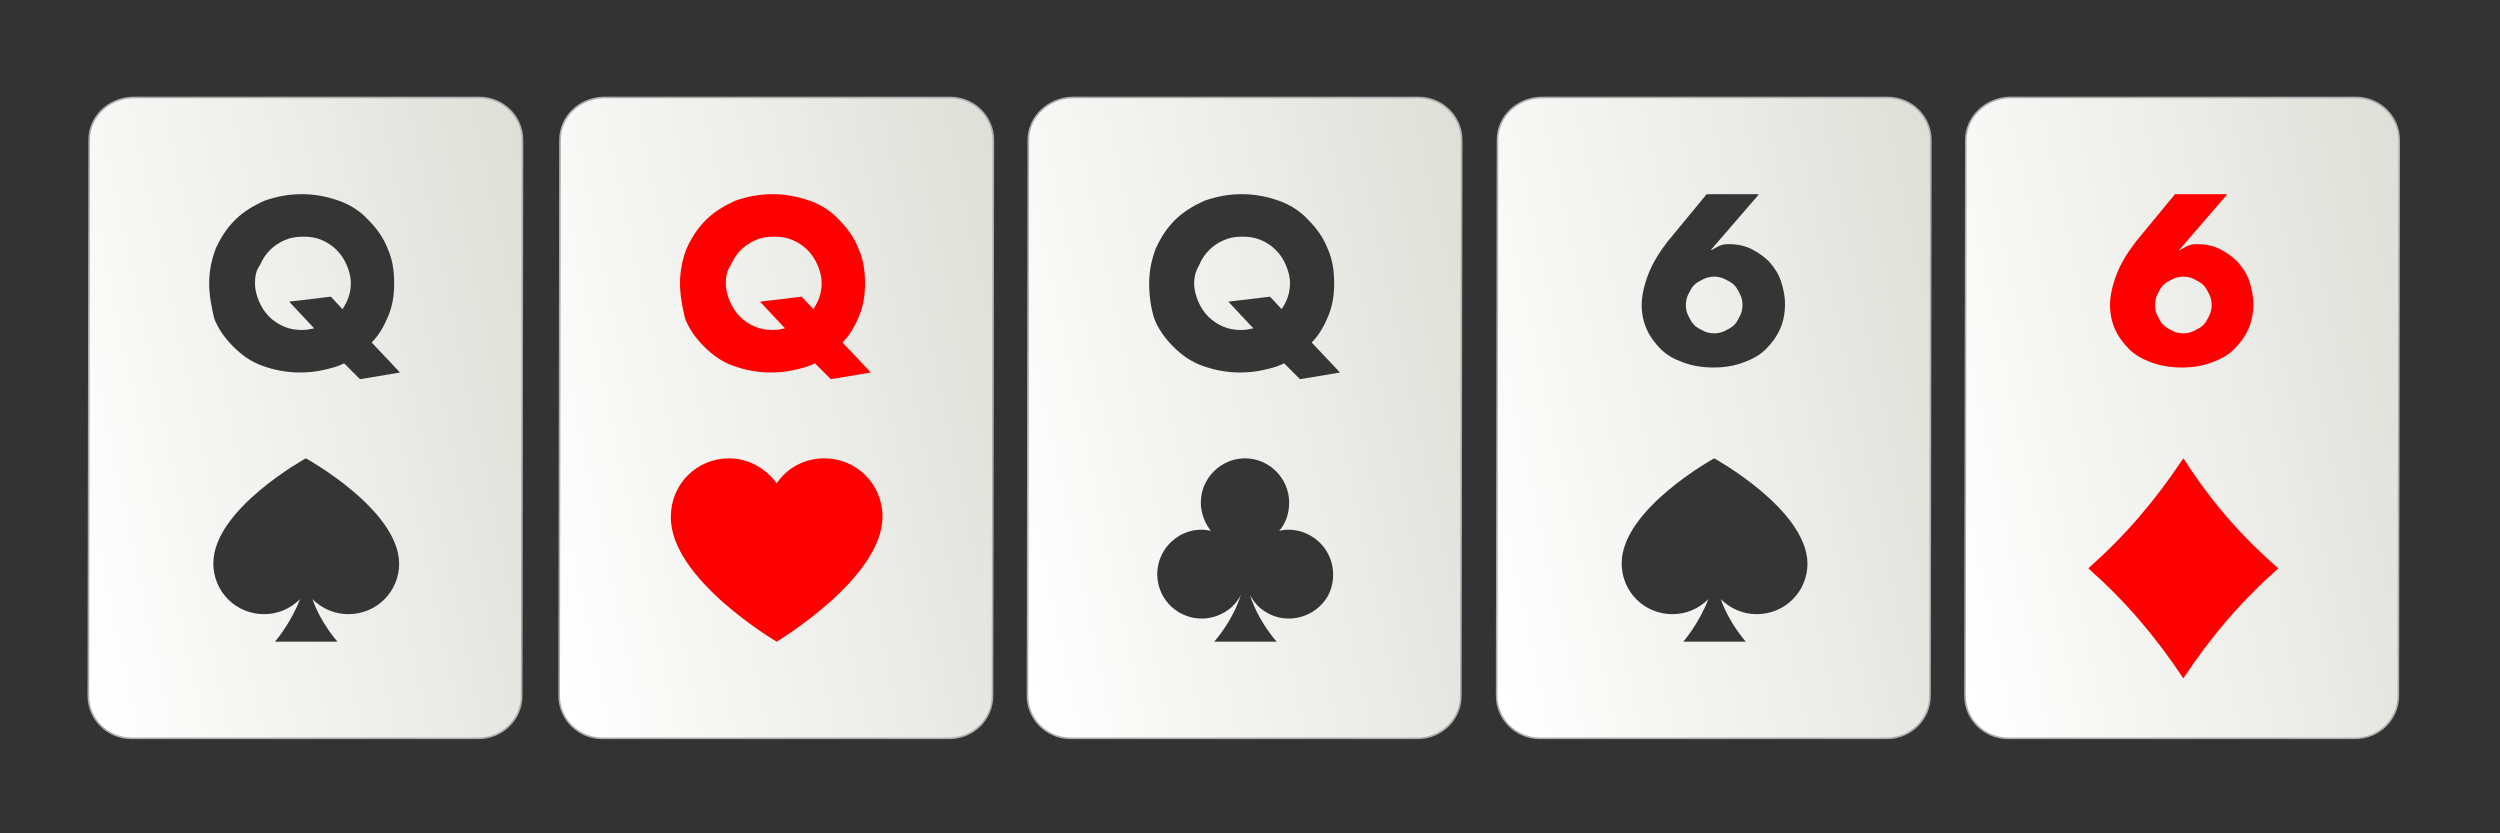 <?xml version="1.0" encoding="UTF-8"?> <!-- Generator: Adobe Illustrator 24.1.0, SVG Export Plug-In . SVG Version: 6.00 Build 0) --> <svg xmlns="http://www.w3.org/2000/svg" xmlns:xlink="http://www.w3.org/1999/xlink" version="1.1" id="Layer_1" x="0px" y="0px" viewBox="0 0 300 100" style="enable-background:new 0 0 300 100;" xml:space="preserve"><rect x="0" y="0" width="300" height="100" fill="#333333" stroke="none"/> <style type="text/css"> .st0{clip-path:url(#SVGID_3_);fill:url(#SVGID_4_);} .st1{clip-path:url(#SVGID_7_);fill:url(#SVGID_8_);} .st2{clip-path:url(#SVGID_11_);fill:url(#SVGID_12_);} .st3{clip-path:url(#SVGID_15_);fill:url(#SVGID_16_);} .st4{clip-path:url(#SVGID_19_);fill:url(#SVGID_20_);} .st5{fill:#FF0000;} .st6{fill:#353535;} </style> <g> <defs> <path id="SVGID_1_" d="M10.7,16.8l-0.1,66.7c0,2.8,2.3,5.1,5.2,5.1l41.6,0c2.9,0,5.2-2.3,5.2-5.1l0.1-66.7c0-2.8-2.3-5.1-5.2-5.1 l-41.6,0c0,0,0,0,0,0C13,11.8,10.7,14,10.7,16.8"></path> </defs> <linearGradient id="SVGID_2_" gradientUnits="userSpaceOnUse" x1="10.617" y1="50.207" x2="62.715" y2="50.207"> <stop offset="0" style="stop-color:#FFFFFF"></stop> <stop offset="4.602909e-03" style="stop-color:#FEFEFE"></stop> <stop offset="0.117" style="stop-color:#F0F0ED"></stop> <stop offset="0.257" style="stop-color:#E6E6E2"></stop> <stop offset="0.454" style="stop-color:#E1E1DB"></stop> <stop offset="1" style="stop-color:#DFDFD9"></stop> </linearGradient> <use xlink:href="#SVGID_1_" style="overflow:visible;fill:url(#SVGID_2_);"></use> <clipPath id="SVGID_3_"> <use xlink:href="#SVGID_1_" style="overflow:visible;"></use> </clipPath> <linearGradient id="SVGID_4_" gradientUnits="userSpaceOnUse" x1="-515.63" y1="436.341" x2="-514.63" y2="436.341" gradientTransform="matrix(63.506 -13.328 -13.328 -63.506 38565.832 20894.734)"> <stop offset="0" style="stop-color:#FFFFFF"></stop> <stop offset="1" style="stop-color:#DFDFD9"></stop> </linearGradient> <polygon class="st0" points="-4.8,15 60.5,1.3 78.2,85.4 12.8,99.1 "></polygon> <use xlink:href="#SVGID_1_" style="overflow:visible;fill:none;stroke:#ADADAD;stroke-width:0.2;stroke-miterlimit:10;"></use> </g> <g> <defs> <path id="SVGID_5_" d="M67.2,16.8l-0.1,66.7c0,2.8,2.3,5.1,5.2,5.1l41.6,0c2.9,0,5.2-2.3,5.2-5.1l0.1-66.7c0-2.8-2.3-5.1-5.2-5.1 l-41.6,0c0,0,0,0,0,0C69.5,11.8,67.2,14,67.2,16.8"></path> </defs> <linearGradient id="SVGID_6_" gradientUnits="userSpaceOnUse" x1="67.128" y1="50.207" x2="119.223" y2="50.207"> <stop offset="0" style="stop-color:#FFFFFF"></stop> <stop offset="4.602909e-03" style="stop-color:#FEFEFE"></stop> <stop offset="0.117" style="stop-color:#F0F0ED"></stop> <stop offset="0.257" style="stop-color:#E6E6E2"></stop> <stop offset="0.454" style="stop-color:#E1E1DB"></stop> <stop offset="1" style="stop-color:#DFDFD9"></stop> </linearGradient> <use xlink:href="#SVGID_5_" style="overflow:visible;fill:url(#SVGID_6_);"></use> <clipPath id="SVGID_7_"> <use xlink:href="#SVGID_5_" style="overflow:visible;"></use> </clipPath> <linearGradient id="SVGID_8_" gradientUnits="userSpaceOnUse" x1="-515.63" y1="436.342" x2="-514.63" y2="436.342" gradientTransform="matrix(63.505 -13.328 -13.328 -63.505 38622.039 20894.57)"> <stop offset="0" style="stop-color:#FFFFFF"></stop> <stop offset="1" style="stop-color:#DFDFD9"></stop> </linearGradient> <polygon class="st1" points="51.7,15 117,1.3 134.7,85.4 69.3,99.1 "></polygon> <use xlink:href="#SVGID_5_" style="overflow:visible;fill:none;stroke:#ADADAD;stroke-width:0.2;stroke-miterlimit:10;"></use> </g> <g> <defs> <path id="SVGID_9_" d="M123.4,16.8l-0.1,66.7c0,2.8,2.3,5.1,5.2,5.1l41.6,0c2.9,0,5.2-2.3,5.2-5.1l0.1-66.7c0-2.8-2.3-5.1-5.2-5.1 l-41.6,0c0,0,0,0,0,0C125.8,11.8,123.4,14,123.4,16.8"></path> </defs> <linearGradient id="SVGID_10_" gradientUnits="userSpaceOnUse" x1="123.379" y1="50.207" x2="175.476" y2="50.207"> <stop offset="0" style="stop-color:#FFFFFF"></stop> <stop offset="4.602909e-03" style="stop-color:#FEFEFE"></stop> <stop offset="0.117" style="stop-color:#F0F0ED"></stop> <stop offset="0.257" style="stop-color:#E6E6E2"></stop> <stop offset="0.454" style="stop-color:#E1E1DB"></stop> <stop offset="1" style="stop-color:#DFDFD9"></stop> </linearGradient> <use xlink:href="#SVGID_9_" style="overflow:visible;fill:url(#SVGID_10_);"></use> <clipPath id="SVGID_11_"> <use xlink:href="#SVGID_9_" style="overflow:visible;"></use> </clipPath> <linearGradient id="SVGID_12_" gradientUnits="userSpaceOnUse" x1="-515.63" y1="436.341" x2="-514.63" y2="436.341" gradientTransform="matrix(63.506 -13.328 -13.328 -63.506 38678.848 20894.856)"> <stop offset="0" style="stop-color:#FFFFFF"></stop> <stop offset="1" style="stop-color:#DFDFD9"></stop> </linearGradient> <polygon class="st2" points="107.9,15 173.3,1.3 190.9,85.4 125.6,99.1 "></polygon> <use xlink:href="#SVGID_9_" style="overflow:visible;fill:none;stroke:#ADADAD;stroke-width:0.2;stroke-miterlimit:10;"></use> </g> <g> <defs> <path id="SVGID_13_" d="M179.7,16.8l-0.1,66.7c0,2.8,2.3,5.1,5.2,5.1l41.6,0c2.9,0,5.2-2.3,5.2-5.1l0.1-66.7 c0-2.8-2.3-5.1-5.2-5.1l-41.6,0c0,0,0,0,0,0C182,11.8,179.7,14,179.7,16.8"></path> </defs> <linearGradient id="SVGID_14_" gradientUnits="userSpaceOnUse" x1="179.629" y1="50.207" x2="231.726" y2="50.207"> <stop offset="0" style="stop-color:#FFFFFF"></stop> <stop offset="4.602909e-03" style="stop-color:#FEFEFE"></stop> <stop offset="0.117" style="stop-color:#F0F0ED"></stop> <stop offset="0.257" style="stop-color:#E6E6E2"></stop> <stop offset="0.454" style="stop-color:#E1E1DB"></stop> <stop offset="1" style="stop-color:#DFDFD9"></stop> </linearGradient> <use xlink:href="#SVGID_13_" style="overflow:visible;fill:url(#SVGID_14_);"></use> <clipPath id="SVGID_15_"> <use xlink:href="#SVGID_13_" style="overflow:visible;"></use> </clipPath> <linearGradient id="SVGID_16_" gradientUnits="userSpaceOnUse" x1="-515.63" y1="436.341" x2="-514.63" y2="436.341" gradientTransform="matrix(63.505 -13.328 -13.328 -63.505 38734.793 20894.691)"> <stop offset="0" style="stop-color:#FFFFFF"></stop> <stop offset="1" style="stop-color:#DFDFD9"></stop> </linearGradient> <polygon class="st3" points="164.2,15 229.5,1.3 247.2,85.4 181.8,99.1 "></polygon> <use xlink:href="#SVGID_13_" style="overflow:visible;fill:none;stroke:#ADADAD;stroke-width:0.2;stroke-miterlimit:10;"></use> </g> <g> <defs> <path id="SVGID_17_" d="M235.9,16.8l-0.1,66.7c0,2.8,2.3,5.1,5.2,5.1l41.6,0c2.9,0,5.2-2.3,5.2-5.1l0.1-66.7 c0-2.8-2.3-5.1-5.2-5.1l-41.6,0c0,0,0,0,0,0C238.3,11.8,235.9,14,235.9,16.8"></path> </defs> <linearGradient id="SVGID_18_" gradientUnits="userSpaceOnUse" x1="235.88" y1="50.207" x2="287.977" y2="50.207"> <stop offset="0" style="stop-color:#FFFFFF"></stop> <stop offset="4.602909e-03" style="stop-color:#FEFEFE"></stop> <stop offset="0.117" style="stop-color:#F0F0ED"></stop> <stop offset="0.257" style="stop-color:#E6E6E2"></stop> <stop offset="0.454" style="stop-color:#E1E1DB"></stop> <stop offset="1" style="stop-color:#DFDFD9"></stop> </linearGradient> <use xlink:href="#SVGID_17_" style="overflow:visible;fill:url(#SVGID_18_);"></use> <clipPath id="SVGID_19_"> <use xlink:href="#SVGID_17_" style="overflow:visible;"></use> </clipPath> <linearGradient id="SVGID_20_" gradientUnits="userSpaceOnUse" x1="-515.63" y1="436.341" x2="-514.63" y2="436.341" gradientTransform="matrix(63.506 -13.328 -13.328 -63.506 38791.094 20894.734)"> <stop offset="0" style="stop-color:#FFFFFF"></stop> <stop offset="1" style="stop-color:#DFDFD9"></stop> </linearGradient> <polygon class="st4" points="220.4,15 285.8,1.3 303.4,85.4 238.1,99.1 "></polygon> <use xlink:href="#SVGID_17_" style="overflow:visible;fill:none;stroke:#ADADAD;stroke-width:0.2;stroke-miterlimit:10;"></use> </g> <path class="st5" d="M93.2,77c0,0,12.7-7.6,12.7-15c0-3.9-3.1-7-7-7c-2.4,0-4.5,1.2-5.7,3c-1.3-1.8-3.4-3-5.7-3c-3.9,0-7,3.1-7,7 C80.4,69.5,93.2,77,93.2,77"></path> <path class="st6" d="M36.7,55c0,0-11.1,6.1-11.1,12.6c0,3.4,2.7,6.1,6.1,6.1c1.7,0,3.2-0.7,4.3-1.8c-1.1,2.9-3,5.1-3,5.1h7.5 c0,0-2-2.2-3-5.1c1.1,1.1,2.6,1.8,4.3,1.8c3.4,0,6.1-2.7,6.1-6.1C47.8,61.1,36.7,55,36.7,55"></path> <path class="st6" d="M157.3,64.3c-1.2-0.7-2.6-0.9-3.8-0.6c0.8-0.9,1.2-2.1,1.2-3.4c0-2.9-2.4-5.3-5.3-5.3c-2.9,0-5.3,2.4-5.3,5.3 c0,1.3,0.5,2.5,1.2,3.4c-1.3-0.3-2.6-0.1-3.8,0.6c-2.5,1.5-3.4,4.7-1.9,7.3c1.5,2.5,4.7,3.4,7.3,1.9c0.9-0.5,1.6-1.3,2-2.1 c-1,3.2-3.2,5.6-3.2,5.6h7.5c0,0-2.2-2.4-3.2-5.6c0.5,0.9,1.1,1.6,2,2.1c2.5,1.5,5.8,0.6,7.3-1.9C160.7,69.1,159.9,65.8,157.3,64.3"></path> <path class="st5" d="M250.6,68.2c4.5-4,8-8.1,11.4-13.2c3.3,5.1,6.8,9.2,11.4,13.2c-4.5,4-8,8.1-11.4,13.2 C258.6,76.3,255.1,72.2,250.6,68.2"></path> <path class="st6" d="M205.7,55c0,0-11.1,6.1-11.1,12.6c0,3.4,2.7,6.1,6.1,6.1c1.7,0,3.2-0.7,4.3-1.8c-1.1,2.9-3,5.1-3,5.1h7.5 c0,0-2-2.2-3-5.1c1.1,1.1,2.6,1.8,4.3,1.8c3.4,0,6.1-2.7,6.1-6.1C216.8,61.1,205.7,55,205.7,55"></path> <path class="st6" d="M25.1,34c0-1.5,0.3-2.9,0.8-4.2c0.6-1.3,1.3-2.4,2.3-3.4c1-1,2.2-1.7,3.5-2.3c1.4-0.5,2.9-0.8,4.5-0.8 c1.6,0,3.1,0.3,4.5,0.8c1.4,0.5,2.6,1.3,3.5,2.3c1,1,1.8,2.1,2.3,3.4c0.6,1.3,0.8,2.7,0.8,4.2c0,1.4-0.2,2.7-0.7,3.9 c-0.5,1.2-1.1,2.3-2,3.2l3.4,3.6l-4.8,0.8l-1.9-1.9c-0.8,0.4-1.6,0.6-2.5,0.8c-0.9,0.2-1.8,0.3-2.8,0.3c-1.6,0-3.1-0.3-4.5-0.8 c-1.4-0.5-2.5-1.3-3.5-2.3c-1-1-1.8-2.1-2.3-3.4C25.4,36.9,25.1,35.5,25.1,34 M30.6,34c0,0.8,0.2,1.5,0.5,2.2 c0.3,0.7,0.7,1.3,1.2,1.8c0.5,0.5,1.1,0.9,1.8,1.2c0.7,0.3,1.4,0.4,2.2,0.4c0.5,0,0.9-0.1,1.4-0.2l-3-3.2l5-0.6l1.4,1.5 c0.6-0.9,1-1.9,1-3.1c0-0.8-0.2-1.5-0.5-2.2c-0.3-0.7-0.7-1.3-1.2-1.8c-0.5-0.5-1.1-0.9-1.8-1.2c-0.7-0.3-1.4-0.4-2.2-0.4 c-0.8,0-1.5,0.1-2.2,0.4c-0.7,0.3-1.3,0.7-1.8,1.2c-0.5,0.5-0.9,1.1-1.2,1.8C30.7,32.5,30.6,33.2,30.6,34"></path> <path class="st5" d="M81.6,34c0-1.5,0.3-2.9,0.8-4.2c0.6-1.3,1.3-2.4,2.3-3.4c1-1,2.2-1.7,3.5-2.3c1.4-0.5,2.9-0.8,4.5-0.8 c1.6,0,3.1,0.3,4.5,0.8c1.4,0.5,2.6,1.3,3.5,2.3c1,1,1.8,2.1,2.3,3.4c0.6,1.3,0.8,2.7,0.8,4.2c0,1.4-0.2,2.7-0.7,3.9 c-0.5,1.2-1.1,2.3-2,3.2l3.4,3.6l-4.8,0.8l-1.9-1.9c-0.8,0.4-1.6,0.6-2.5,0.8c-0.9,0.2-1.8,0.3-2.8,0.3c-1.6,0-3.1-0.3-4.5-0.8 c-1.4-0.5-2.5-1.3-3.5-2.3c-1-1-1.8-2.1-2.3-3.4C81.9,36.9,81.6,35.5,81.6,34 M87.1,34c0,0.8,0.2,1.5,0.5,2.2 c0.3,0.7,0.7,1.3,1.2,1.8c0.5,0.5,1.1,0.9,1.8,1.2c0.7,0.3,1.4,0.4,2.2,0.4c0.5,0,0.9-0.1,1.4-0.2l-3-3.2l5-0.6l1.4,1.5 c0.6-0.9,1-1.9,1-3.1c0-0.8-0.2-1.5-0.5-2.2c-0.3-0.7-0.7-1.3-1.2-1.8c-0.5-0.5-1.1-0.9-1.8-1.2c-0.7-0.3-1.4-0.4-2.2-0.4 c-0.8,0-1.5,0.1-2.2,0.4c-0.7,0.3-1.3,0.7-1.8,1.2c-0.5,0.5-0.9,1.1-1.2,1.8C87.2,32.5,87.1,33.2,87.1,34"></path> <path class="st6" d="M137.9,34c0-1.5,0.3-2.9,0.8-4.2c0.6-1.3,1.3-2.4,2.3-3.4c1-1,2.2-1.7,3.5-2.3c1.4-0.5,2.9-0.8,4.5-0.8 c1.6,0,3.1,0.3,4.5,0.8c1.4,0.5,2.6,1.3,3.5,2.3c1,1,1.8,2.1,2.3,3.4c0.6,1.3,0.8,2.7,0.8,4.2c0,1.4-0.2,2.7-0.7,3.9 c-0.5,1.2-1.1,2.3-2,3.2l3.4,3.6l-4.8,0.8l-1.9-1.9c-0.8,0.4-1.6,0.6-2.5,0.8c-0.9,0.2-1.8,0.3-2.8,0.3c-1.6,0-3.1-0.3-4.5-0.8 c-1.4-0.5-2.5-1.3-3.5-2.3c-1-1-1.8-2.1-2.3-3.4C138.1,36.9,137.9,35.5,137.9,34 M143.3,34c0,0.8,0.2,1.5,0.5,2.2 c0.3,0.7,0.7,1.3,1.2,1.8c0.5,0.5,1.1,0.9,1.8,1.2c0.7,0.3,1.4,0.4,2.2,0.4c0.5,0,0.9-0.1,1.4-0.2l-3-3.2l5-0.6l1.4,1.5 c0.6-0.9,1-1.9,1-3.1c0-0.8-0.2-1.5-0.5-2.2c-0.3-0.7-0.7-1.3-1.2-1.8c-0.5-0.5-1.1-0.9-1.8-1.2c-0.7-0.3-1.4-0.4-2.2-0.4 c-0.8,0-1.5,0.1-2.2,0.4c-0.7,0.3-1.3,0.7-1.8,1.2c-0.5,0.5-0.9,1.1-1.2,1.8C143.5,32.5,143.3,33.2,143.3,34"></path> <path class="st6" d="M211,23.4l-5.7,6.6h0.1c0.5-0.3,0.9-0.5,1.2-0.6c0.3-0.1,0.6-0.1,0.9-0.1c1,0,1.9,0.2,2.7,0.6 c0.8,0.4,1.5,0.9,2.1,1.5c0.6,0.7,1.1,1.4,1.4,2.3c0.3,0.9,0.5,1.8,0.5,2.8c0,1.1-0.2,2.1-0.6,3c-0.4,0.9-1,1.7-1.7,2.4 c-0.7,0.7-1.6,1.2-2.7,1.6c-1.1,0.4-2.2,0.6-3.6,0.6c-1.3,0-2.5-0.2-3.6-0.6c-1.1-0.4-2-0.9-2.7-1.6c-0.7-0.7-1.3-1.5-1.7-2.4 c-0.4-0.9-0.6-1.9-0.6-2.9c0-1.1,0.3-2.4,0.8-3.7c0.5-1.3,1.3-2.6,2.3-3.9l4.7-5.7H211z M202.3,36.6c0,0.5,0.1,0.9,0.3,1.3 c0.2,0.4,0.4,0.8,0.7,1.1c0.3,0.3,0.7,0.5,1.1,0.7c0.4,0.2,0.8,0.3,1.3,0.3c0.5,0,0.9-0.1,1.3-0.3c0.4-0.2,0.8-0.4,1.1-0.7 c0.3-0.3,0.5-0.7,0.7-1.1c0.2-0.4,0.3-0.8,0.3-1.3c0-0.5-0.1-0.9-0.3-1.3c-0.2-0.4-0.4-0.8-0.7-1.1c-0.3-0.3-0.7-0.5-1.1-0.7 c-0.4-0.2-0.8-0.3-1.3-0.3c-0.5,0-0.9,0.1-1.3,0.3c-0.4,0.2-0.8,0.4-1.1,0.7c-0.3,0.3-0.5,0.7-0.7,1.1 C202.4,35.7,202.3,36.2,202.3,36.6"></path> <path class="st5" d="M267.2,23.4l-5.7,6.6h0.1c0.5-0.3,0.9-0.5,1.2-0.6c0.3-0.1,0.6-0.1,0.9-0.1c1,0,1.9,0.2,2.7,0.6 c0.8,0.4,1.5,0.9,2.1,1.5c0.6,0.7,1.1,1.4,1.4,2.3s0.5,1.8,0.5,2.8c0,1.1-0.2,2.1-0.6,3c-0.4,0.9-1,1.7-1.7,2.4 c-0.7,0.7-1.6,1.2-2.7,1.6c-1.1,0.4-2.2,0.6-3.6,0.6c-1.3,0-2.5-0.2-3.6-0.6c-1.1-0.4-2-0.9-2.7-1.6c-0.7-0.7-1.3-1.5-1.7-2.4 c-0.4-0.9-0.6-1.9-0.6-2.9c0-1.1,0.3-2.4,0.8-3.7c0.5-1.3,1.3-2.6,2.3-3.9l4.7-5.7H267.2z M258.6,36.6c0,0.5,0.1,0.9,0.3,1.3 c0.2,0.4,0.4,0.8,0.7,1.1c0.3,0.3,0.7,0.5,1.1,0.7c0.4,0.2,0.8,0.3,1.3,0.3c0.5,0,0.9-0.1,1.3-0.3c0.4-0.2,0.8-0.4,1.1-0.7 c0.3-0.3,0.5-0.7,0.7-1.1c0.2-0.4,0.3-0.8,0.3-1.3c0-0.5-0.1-0.9-0.3-1.3c-0.2-0.4-0.4-0.8-0.7-1.1c-0.3-0.3-0.7-0.5-1.1-0.7 c-0.4-0.2-0.8-0.3-1.3-0.3c-0.5,0-0.9,0.1-1.3,0.3c-0.4,0.2-0.8,0.4-1.1,0.7c-0.3,0.3-0.5,0.7-0.7,1.1 C258.7,35.7,258.6,36.2,258.6,36.6"></path> </svg> 